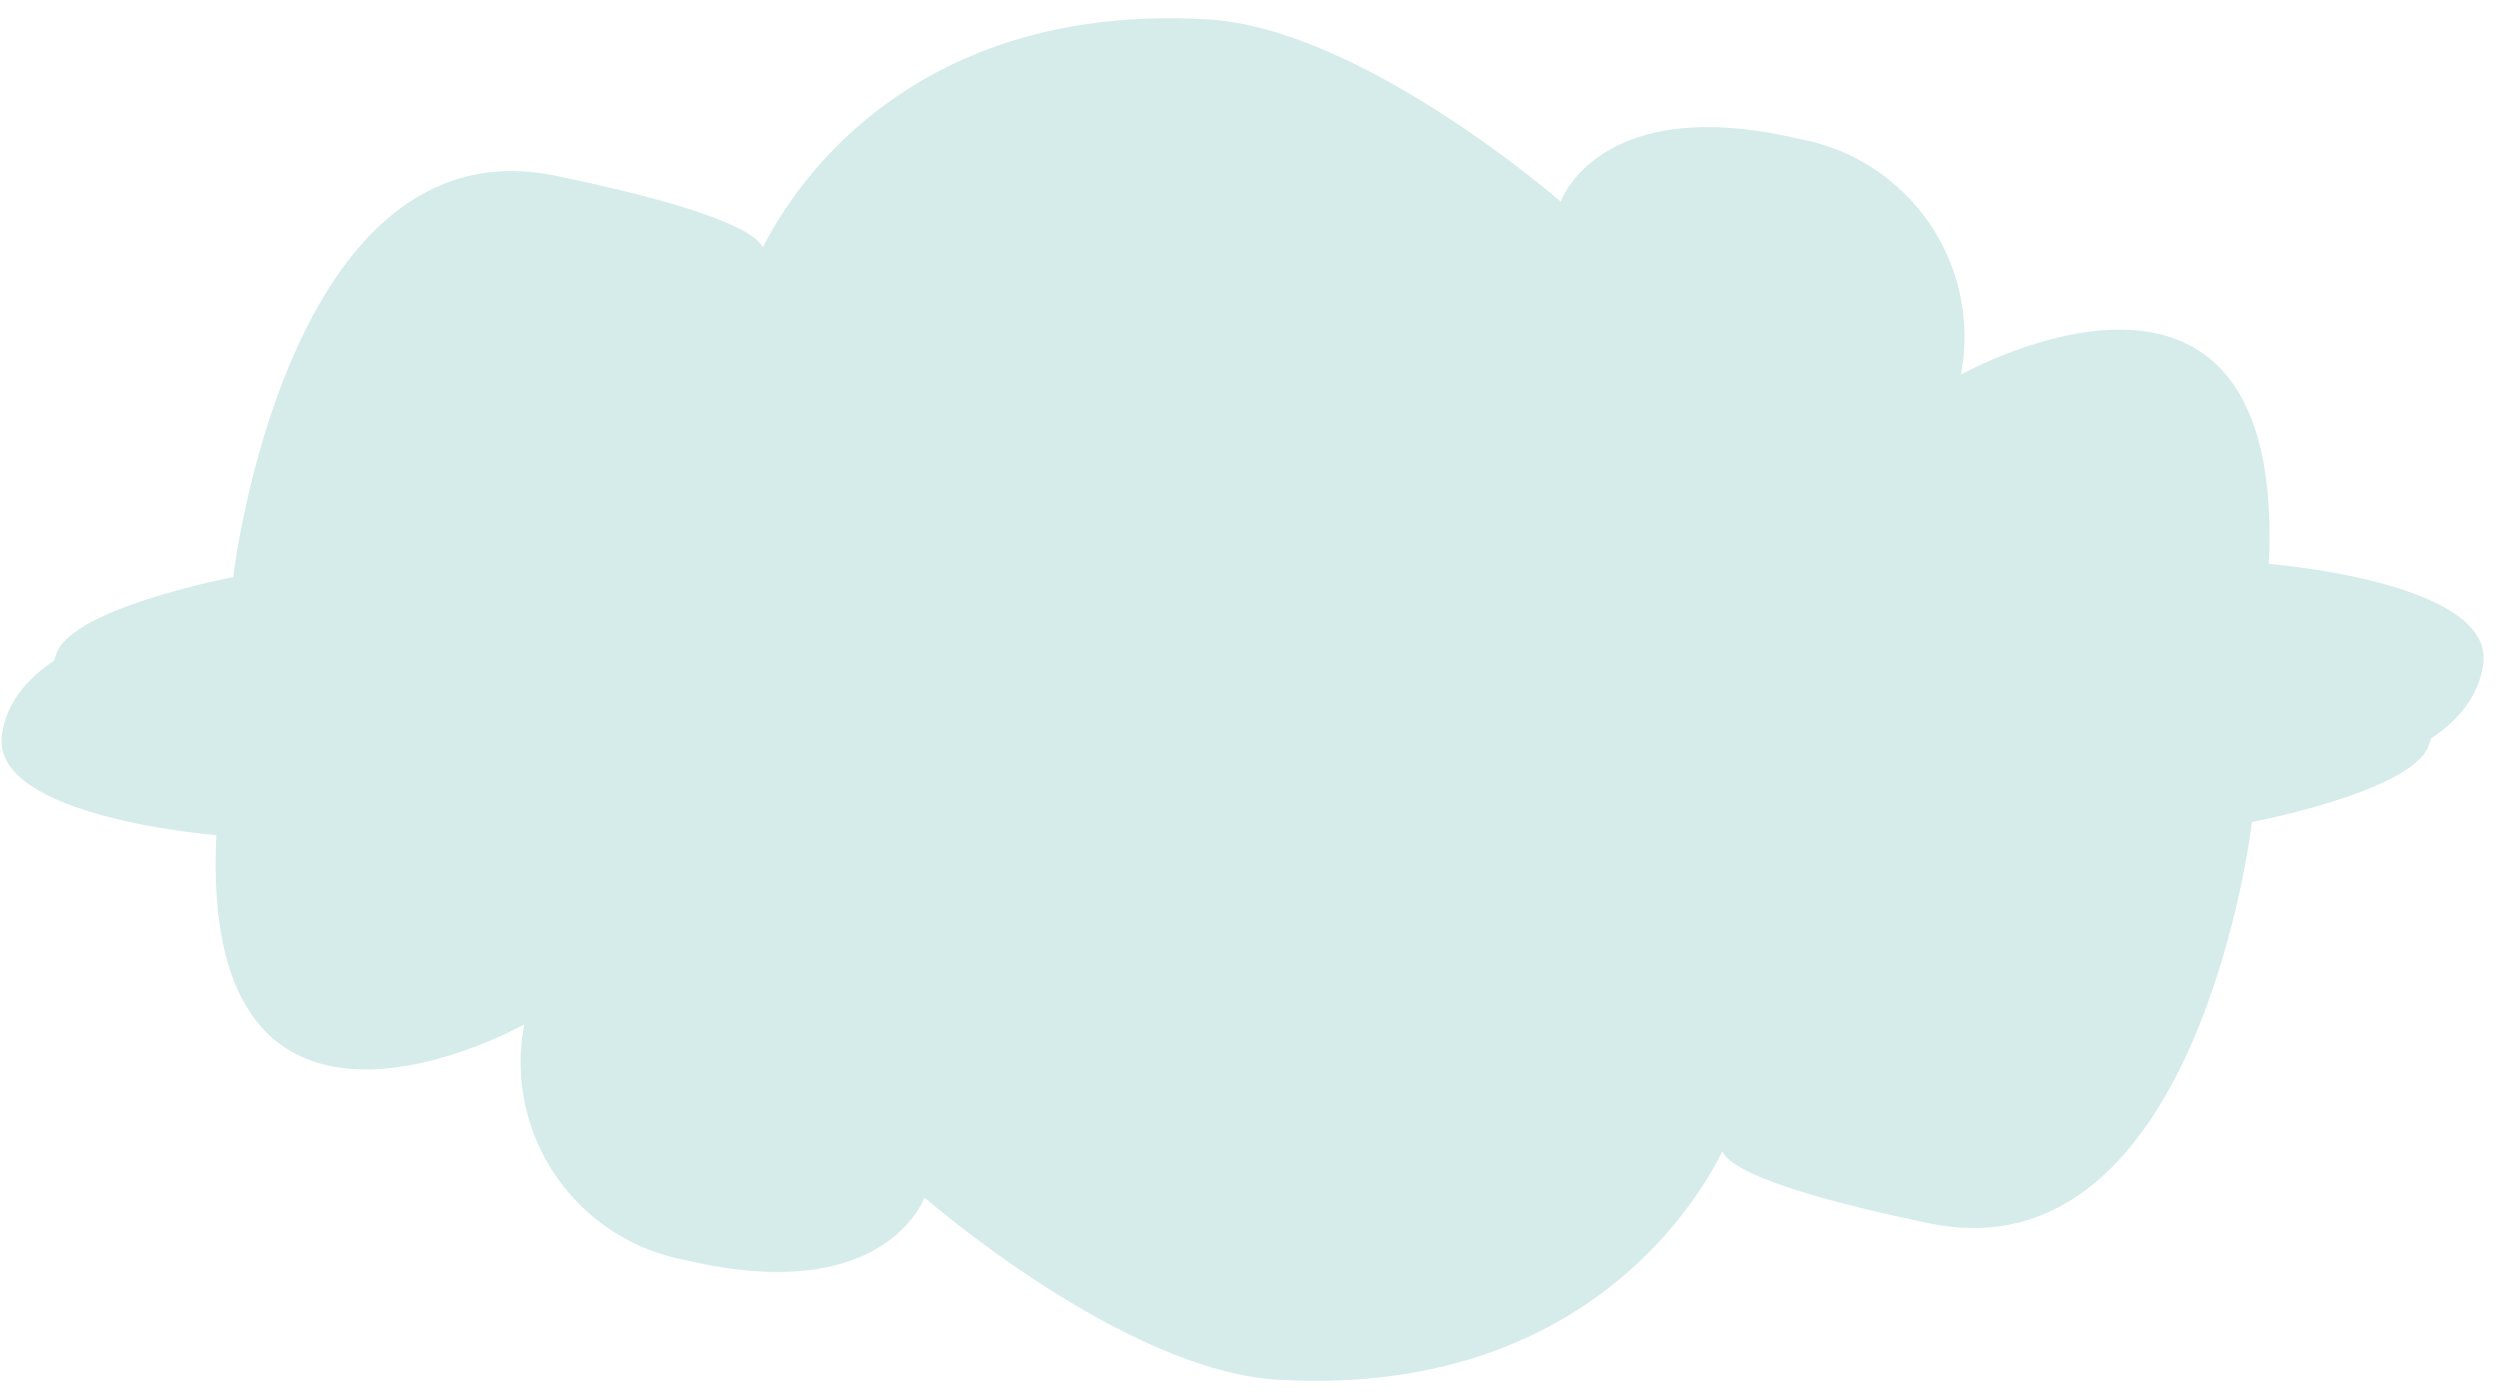 <?xml version="1.0" encoding="UTF-8"?> <svg xmlns="http://www.w3.org/2000/svg" width="109" height="61" viewBox="0 0 109 61" fill="none"> <path d="M98.921 24.587C98.921 24.587 108.738 25.351 108.273 28.937C107.848 32.213 103.522 33.316 103.522 33.316L4.327 34.697C4.327 34.697 1.437 30.113 2.578 28.251C3.718 26.388 10.167 25.159 10.167 25.159C10.167 25.159 12.492 5.232 24.234 7.664C35.975 10.097 32.959 11.444 32.959 11.444C32.959 11.444 37.357 -0.035 52.633 0.842C59.394 1.231 68.045 8.79 68.045 8.79C68.045 8.79 69.718 4.005 78.42 6.05C79.565 6.255 80.657 6.685 81.634 7.315C82.611 7.945 83.453 8.762 84.112 9.719C84.77 10.675 85.231 11.753 85.469 12.889C85.706 14.024 85.715 15.196 85.496 16.335C85.496 16.335 99.691 8.35 98.921 24.587Z" fill="#D6ECEB"></path> <path d="M9.431 36.413C9.431 36.413 -0.385 35.649 0.08 32.063C0.504 28.787 4.83 27.684 4.83 27.684L104.026 26.303C104.026 26.303 106.915 30.887 105.775 32.749C104.634 34.612 98.186 35.841 98.186 35.841C98.186 35.841 95.86 55.768 84.119 53.336C72.377 50.903 75.393 49.556 75.393 49.556C75.393 49.556 70.995 61.035 55.719 60.158C48.959 59.77 40.307 52.21 40.307 52.21C40.307 52.21 38.634 56.995 29.933 54.95C28.788 54.745 27.695 54.315 26.718 53.685C25.741 53.055 24.899 52.238 24.241 51.281C23.583 50.325 23.122 49.247 22.884 48.111C22.646 46.975 22.637 45.804 22.857 44.665C22.857 44.665 8.662 52.65 9.431 36.413Z" fill="#D6ECEB"></path> </svg> 